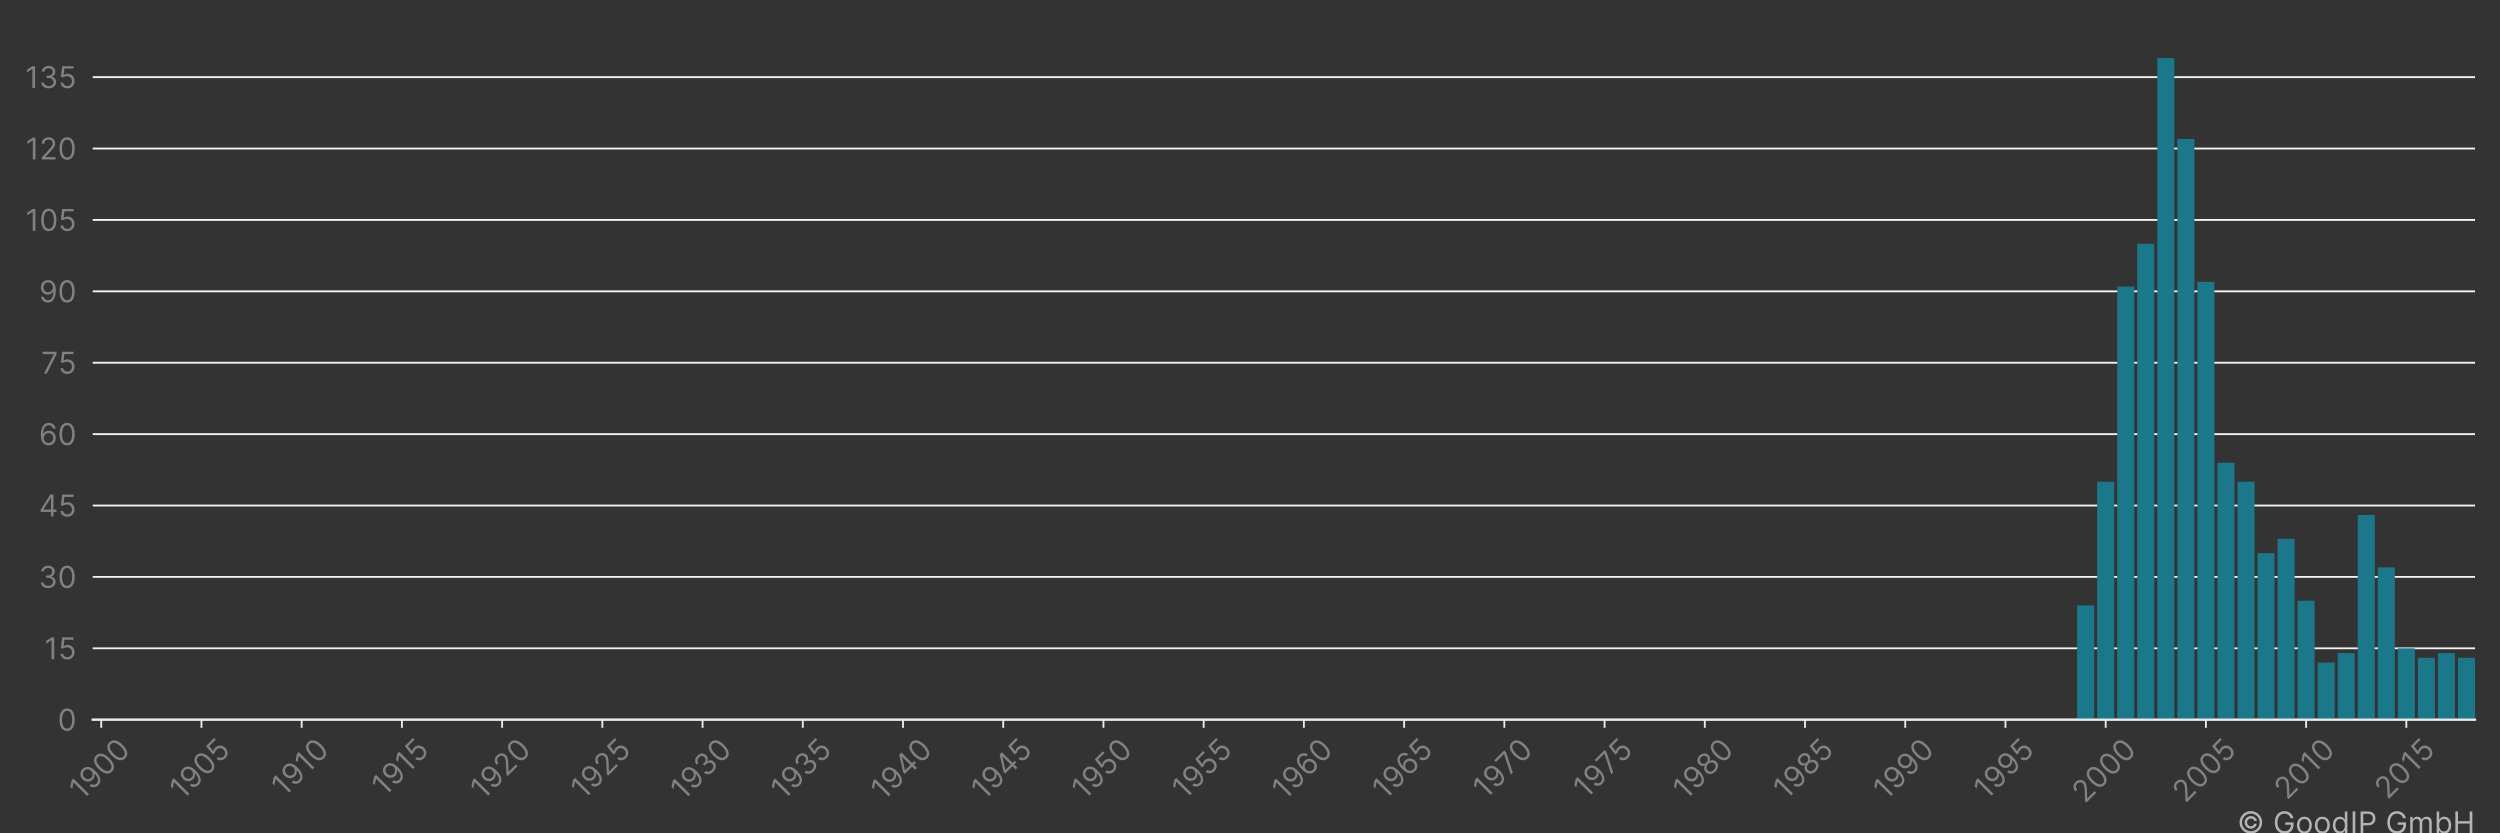 <?xml version="1.0" encoding="utf-8" standalone="no"?>
<!DOCTYPE svg PUBLIC "-//W3C//DTD SVG 1.1//EN"
  "http://www.w3.org/Graphics/SVG/1.1/DTD/svg11.dtd">
<!-- Created with matplotlib (https://matplotlib.org/) -->
<svg height="360pt" version="1.1" viewBox="0 0 1080 360" width="1080pt" xmlns="http://www.w3.org/2000/svg" xmlns:xlink="http://www.w3.org/1999/xlink">
 <rect x="0" y="0" width="1080" height="360" fill="#333333" stroke="none"/>
 <title>NEC FIELDING LTD patent filings</title>
 <defs>
  <style type="text/css">*{stroke-linecap:butt;stroke-linejoin:round;}</style>
 </defs>
 <g id="figure_1">
  <g id="patch_1">
   <path d="M 0 360 
L 1080 360 
L 1080 0 
L 0 0 
z
" style="fill:none;"/>
  </g>
  <g id="axes_1">
   <g id="patch_2">
    <path d="M 40.05 310.911 
L 1069.2 310.911 
L 1069.2 10.8 
L 40.05 10.8 
z
" style="fill:none;"/>
   </g>
   <g id="matplotlib.axis_1">
    <g id="xtick_1">
     <g id="line2d_1">
      <defs>
       <path d="M 0 0 
L 0 3.5 
" id="m8292146e3a" style="stroke:#ececec;stroke-width:0.8;"/>
      </defs>
      <g>
       <use style="fill:#ececec;stroke:#ececec;stroke-width:0.8;" x="43.73" xlink:href="#m8292146e3a" y="310.911"/>
      </g>
     </g>
     <g id="text_1">
      <!-- 1900 -->
      <g style="fill:#818181;" transform="translate(35.387 346.09)rotate(-45)scale(0.13 -0.13)">
       <defs>
        <path d="M 33.094 72.734 
L 33.094 0 
L 24.297 0 
L 24.297 63.5 
L 23.859 63.5 
L 6.109 51.703 
L 6.109 60.656 
L 24.297 72.734 
z
" id="Inter-Regular-49"/>
        <path d="M 30.688 73.859 
Q 35.156 73.828 39.625 72.156 
Q 44.109 70.484 47.797 66.609 
Q 51.5 62.75 53.734 56.094 
Q 55.969 49.438 55.969 39.344 
Q 55.969 29.656 54.141 22.141 
Q 52.312 14.625 48.875 9.469 
Q 45.453 4.328 40.562 1.656 
Q 35.688 -1 29.547 -1 
Q 23.438 -1 18.656 1.438 
Q 13.891 3.875 10.844 8.219 
Q 7.812 12.578 6.969 18.328 
L 15.625 18.328 
Q 16.797 13.312 20.297 10.062 
Q 23.797 6.812 29.547 6.812 
Q 37.969 6.812 42.844 14.156 
Q 47.734 21.516 47.734 34.938 
L 47.156 34.938 
Q 45.172 31.953 42.438 29.781 
Q 39.703 27.625 36.359 26.453 
Q 33.031 25.281 29.266 25.281 
Q 23.016 25.281 17.812 28.391 
Q 12.609 31.5 9.5 36.953 
Q 6.391 42.406 6.391 49.438 
Q 6.391 56.172 9.391 61.75 
Q 12.391 67.328 17.844 70.625 
Q 23.297 73.938 30.688 73.859 
z
M 30.688 66.047 
Q 26.203 66.047 22.641 63.812 
Q 19.078 61.578 17 57.812 
Q 14.922 54.047 14.922 49.438 
Q 14.922 44.891 16.922 41.172 
Q 18.922 37.469 22.422 35.281 
Q 25.922 33.094 30.406 33.094 
Q 33.766 33.094 36.672 34.422 
Q 39.594 35.766 41.781 38.078 
Q 43.969 40.406 45.203 43.375 
Q 46.453 46.344 46.453 49.578 
Q 46.453 53.906 44.406 57.672 
Q 42.359 61.438 38.797 63.734 
Q 35.234 66.047 30.688 66.047 
z
" id="Inter-Regular-57"/>
        <path d="M 31.25 -1 
Q 23.219 -1 17.578 3.391 
Q 11.938 7.781 8.953 16.141 
Q 5.969 24.5 5.969 36.359 
Q 5.969 48.156 8.969 56.516 
Q 11.969 64.875 17.625 69.297 
Q 23.297 73.719 31.25 73.719 
Q 39.203 73.719 44.859 69.297 
Q 50.531 64.875 53.531 56.516 
Q 56.531 48.156 56.531 36.359 
Q 56.531 24.5 53.547 16.141 
Q 50.562 7.781 44.922 3.391 
Q 39.281 -1 31.25 -1 
z
M 31.25 6.812 
Q 39.203 6.812 43.609 14.484 
Q 48.016 22.156 48.016 36.359 
Q 48.016 45.812 46 52.453 
Q 44 59.094 40.25 62.562 
Q 36.5 66.047 31.25 66.047 
Q 23.375 66.047 18.922 58.281 
Q 14.484 50.531 14.484 36.359 
Q 14.484 26.922 16.469 20.312 
Q 18.469 13.703 22.203 10.25 
Q 25.953 6.812 31.25 6.812 
z
" id="Inter-Regular-48"/>
       </defs>
       <use xlink:href="#Inter-Regular-49"/>
       <use x="46.449" xlink:href="#Inter-Regular-57"/>
       <use x="108.807" xlink:href="#Inter-Regular-48"/>
       <use x="171.307" xlink:href="#Inter-Regular-48"/>
      </g>
     </g>
    </g>
    <g id="xtick_2">
     <g id="line2d_2">
      <g>
       <use style="fill:#ececec;stroke:#ececec;stroke-width:0.8;" x="87.026" xlink:href="#m8292146e3a" y="310.911"/>
      </g>
     </g>
     <g id="text_2">
      <!-- 1905 -->
      <g style="fill:#818181;" transform="translate(78.761 345.933)rotate(-45)scale(0.13 -0.13)">
       <defs>
        <path d="M 30.25 -1 
Q 24 -1 19 1.484 
Q 14 3.984 10.969 8.312 
Q 7.953 12.641 7.672 18.188 
L 16.188 18.188 
Q 16.688 13.25 20.688 10.031 
Q 24.688 6.812 30.25 6.812 
Q 34.734 6.812 38.234 8.906 
Q 41.734 11.016 43.734 14.688 
Q 45.734 18.359 45.734 23.016 
Q 45.734 27.766 43.656 31.516 
Q 41.578 35.266 37.953 37.422 
Q 34.344 39.594 29.688 39.625 
Q 26.344 39.672 22.828 38.625 
Q 19.312 37.578 17.047 35.938 
L 8.812 36.938 
L 13.219 72.734 
L 51 72.734 
L 51 64.922 
L 20.594 64.922 
L 18.047 43.469 
L 18.469 43.469 
Q 20.703 45.234 24.078 46.406 
Q 27.453 47.578 31.109 47.578 
Q 37.781 47.578 43.016 44.406 
Q 48.266 41.234 51.266 35.719 
Q 54.266 30.219 54.266 23.156 
Q 54.266 16.188 51.156 10.734 
Q 48.047 5.297 42.609 2.141 
Q 37.188 -1 30.25 -1 
z
" id="Inter-Regular-53"/>
       </defs>
       <use xlink:href="#Inter-Regular-49"/>
       <use x="46.449" xlink:href="#Inter-Regular-57"/>
       <use x="108.807" xlink:href="#Inter-Regular-48"/>
       <use x="171.307" xlink:href="#Inter-Regular-53"/>
      </g>
     </g>
    </g>
    <g id="xtick_3">
     <g id="line2d_3">
      <g>
       <use style="fill:#ececec;stroke:#ececec;stroke-width:0.8;" x="130.323" xlink:href="#m8292146e3a" y="310.911"/>
      </g>
     </g>
     <g id="text_3">
      <!-- 1910 -->
      <g style="fill:#818181;" transform="translate(122.717 344.614)rotate(-45)scale(0.13 -0.13)">
       <use xlink:href="#Inter-Regular-49"/>
       <use x="46.449" xlink:href="#Inter-Regular-57"/>
       <use x="108.807" xlink:href="#Inter-Regular-49"/>
       <use x="155.256" xlink:href="#Inter-Regular-48"/>
      </g>
     </g>
    </g>
    <g id="xtick_4">
     <g id="line2d_4">
      <g>
       <use style="fill:#ececec;stroke:#ececec;stroke-width:0.8;" x="173.619" xlink:href="#m8292146e3a" y="310.911"/>
      </g>
     </g>
     <g id="text_4">
      <!-- 1915 -->
      <g style="fill:#818181;" transform="translate(166.091 344.458)rotate(-45)scale(0.13 -0.13)">
       <use xlink:href="#Inter-Regular-49"/>
       <use x="46.449" xlink:href="#Inter-Regular-57"/>
       <use x="108.807" xlink:href="#Inter-Regular-49"/>
       <use x="155.256" xlink:href="#Inter-Regular-53"/>
      </g>
     </g>
    </g>
    <g id="xtick_5">
     <g id="line2d_5">
      <g>
       <use style="fill:#ececec;stroke:#ececec;stroke-width:0.8;" x="216.915" xlink:href="#m8292146e3a" y="310.911"/>
      </g>
     </g>
     <g id="text_5">
      <!-- 1920 -->
      <g style="fill:#818181;" transform="translate(208.663 345.907)rotate(-45)scale(0.13 -0.13)">
       <defs>
        <path d="M 7.531 0 
L 7.531 6.391 
L 31.531 32.672 
Q 35.766 37.281 38.5 40.703 
Q 41.234 44.141 42.562 47.172 
Q 43.891 50.219 43.891 53.547 
Q 43.891 57.391 42.062 60.188 
Q 40.234 63 37.078 64.516 
Q 33.922 66.047 29.969 66.047 
Q 25.781 66.047 22.672 64.328 
Q 19.562 62.609 17.875 59.516 
Q 16.188 56.422 16.188 52.266 
L 7.812 52.266 
Q 7.812 58.672 10.75 63.5 
Q 13.703 68.328 18.797 71.016 
Q 23.906 73.719 30.25 73.719 
Q 36.656 73.719 41.578 71.016 
Q 46.516 68.328 49.312 63.734 
Q 52.125 59.156 52.125 53.547 
Q 52.125 49.531 50.688 45.719 
Q 49.25 41.906 45.719 37.234 
Q 42.188 32.562 35.938 25.859 
L 19.609 8.375 
L 19.609 7.812 
L 53.406 7.812 
L 53.406 0 
z
" id="Inter-Regular-50"/>
       </defs>
       <use xlink:href="#Inter-Regular-49"/>
       <use x="46.449" xlink:href="#Inter-Regular-57"/>
       <use x="108.807" xlink:href="#Inter-Regular-50"/>
       <use x="169.318" xlink:href="#Inter-Regular-48"/>
      </g>
     </g>
    </g>
    <g id="xtick_6">
     <g id="line2d_6">
      <g>
       <use style="fill:#ececec;stroke:#ececec;stroke-width:0.8;" x="260.211" xlink:href="#m8292146e3a" y="310.911"/>
      </g>
     </g>
     <g id="text_6">
      <!-- 1925 -->
      <g style="fill:#818181;" transform="translate(252.037 345.751)rotate(-45)scale(0.13 -0.13)">
       <use xlink:href="#Inter-Regular-49"/>
       <use x="46.449" xlink:href="#Inter-Regular-57"/>
       <use x="108.807" xlink:href="#Inter-Regular-50"/>
       <use x="169.318" xlink:href="#Inter-Regular-53"/>
      </g>
     </g>
    </g>
    <g id="xtick_7">
     <g id="line2d_7">
      <g>
       <use style="fill:#ececec;stroke:#ececec;stroke-width:0.8;" x="303.507" xlink:href="#m8292146e3a" y="310.911"/>
      </g>
     </g>
     <g id="text_7">
      <!-- 1930 -->
      <g style="fill:#818181;" transform="translate(295.111 346.194)rotate(-45)scale(0.13 -0.13)">
       <defs>
        <path d="M 32.109 -1 
Q 25.078 -1 19.578 1.406 
Q 14.094 3.828 10.875 8.141 
Q 7.672 12.469 7.391 18.188 
L 16.344 18.188 
Q 16.625 14.672 18.75 12.125 
Q 20.875 9.594 24.312 8.203 
Q 27.766 6.812 31.969 6.812 
Q 36.656 6.812 40.266 8.438 
Q 43.891 10.078 45.953 12.984 
Q 48.016 15.906 48.016 19.75 
Q 48.016 23.75 46.016 26.828 
Q 44.031 29.906 40.188 31.641 
Q 36.359 33.375 30.828 33.375 
L 25 33.375 
L 25 41.188 
L 30.828 41.188 
Q 35.156 41.188 38.438 42.75 
Q 41.734 44.312 43.594 47.156 
Q 45.453 50 45.453 53.828 
Q 45.453 57.531 43.812 60.266 
Q 42.188 63 39.219 64.516 
Q 36.266 66.047 32.25 66.047 
Q 28.484 66.047 25.156 64.672 
Q 21.844 63.312 19.75 60.734 
Q 17.656 58.172 17.469 54.547 
L 8.953 54.547 
Q 9.156 60.266 12.391 64.578 
Q 15.625 68.891 20.859 71.297 
Q 26.109 73.719 32.391 73.719 
Q 39.141 73.719 43.969 71 
Q 48.797 68.281 51.391 63.844 
Q 53.984 59.406 53.984 54.266 
Q 53.984 48.125 50.766 43.781 
Q 47.547 39.453 42.047 37.781 
L 42.047 37.219 
Q 48.938 36.078 52.797 31.375 
Q 56.672 26.672 56.672 19.75 
Q 56.672 13.812 53.453 9.109 
Q 50.25 4.406 44.703 1.703 
Q 39.172 -1 32.109 -1 
z
" id="Inter-Regular-51"/>
       </defs>
       <use xlink:href="#Inter-Regular-49"/>
       <use x="46.449" xlink:href="#Inter-Regular-57"/>
       <use x="108.807" xlink:href="#Inter-Regular-51"/>
       <use x="172.443" xlink:href="#Inter-Regular-48"/>
      </g>
     </g>
    </g>
    <g id="xtick_8">
     <g id="line2d_8">
      <g>
       <use style="fill:#ececec;stroke:#ececec;stroke-width:0.8;" x="346.803" xlink:href="#m8292146e3a" y="310.911"/>
      </g>
     </g>
     <g id="text_8">
      <!-- 1935 -->
      <g style="fill:#818181;" transform="translate(338.486 346.038)rotate(-45)scale(0.13 -0.13)">
       <use xlink:href="#Inter-Regular-49"/>
       <use x="46.449" xlink:href="#Inter-Regular-57"/>
       <use x="108.807" xlink:href="#Inter-Regular-51"/>
       <use x="172.443" xlink:href="#Inter-Regular-53"/>
      </g>
     </g>
    </g>
    <g id="xtick_9">
     <g id="line2d_9">
      <g>
       <use style="fill:#ececec;stroke:#ececec;stroke-width:0.8;" x="390.1" xlink:href="#m8292146e3a" y="310.911"/>
      </g>
     </g>
     <g id="text_9">
      <!-- 1940 -->
      <g style="fill:#818181;" transform="translate(381.678 346.246)rotate(-45)scale(0.13 -0.13)">
       <defs>
        <path d="M 5.828 14.922 
L 5.828 22.156 
L 37.781 72.734 
L 43.047 72.734 
L 43.047 61.5 
L 39.484 61.5 
L 15.344 23.297 
L 15.344 22.734 
L 58.375 22.734 
L 58.375 14.922 
z
M 40.062 0 
L 40.062 17.109 
L 40.062 20.484 
L 40.062 72.734 
L 48.438 72.734 
L 48.438 0 
z
" id="Inter-Regular-52"/>
       </defs>
       <use xlink:href="#Inter-Regular-49"/>
       <use x="46.449" xlink:href="#Inter-Regular-57"/>
       <use x="108.807" xlink:href="#Inter-Regular-52"/>
       <use x="173.011" xlink:href="#Inter-Regular-48"/>
      </g>
     </g>
    </g>
    <g id="xtick_10">
     <g id="line2d_10">
      <g>
       <use style="fill:#ececec;stroke:#ececec;stroke-width:0.8;" x="433.396" xlink:href="#m8292146e3a" y="310.911"/>
      </g>
     </g>
     <g id="text_10">
      <!-- 1945 -->
      <g style="fill:#818181;" transform="translate(425.052 346.09)rotate(-45)scale(0.13 -0.13)">
       <use xlink:href="#Inter-Regular-49"/>
       <use x="46.449" xlink:href="#Inter-Regular-57"/>
       <use x="108.807" xlink:href="#Inter-Regular-52"/>
       <use x="173.011" xlink:href="#Inter-Regular-53"/>
      </g>
     </g>
    </g>
    <g id="xtick_11">
     <g id="line2d_11">
      <g>
       <use style="fill:#ececec;stroke:#ececec;stroke-width:0.8;" x="476.692" xlink:href="#m8292146e3a" y="310.911"/>
      </g>
     </g>
     <g id="text_11">
      <!-- 1950 -->
      <g style="fill:#818181;" transform="translate(468.427 345.933)rotate(-45)scale(0.13 -0.13)">
       <use xlink:href="#Inter-Regular-49"/>
       <use x="46.449" xlink:href="#Inter-Regular-57"/>
       <use x="108.807" xlink:href="#Inter-Regular-53"/>
       <use x="169.602" xlink:href="#Inter-Regular-48"/>
      </g>
     </g>
    </g>
    <g id="xtick_12">
     <g id="line2d_12">
      <g>
       <use style="fill:#ececec;stroke:#ececec;stroke-width:0.8;" x="519.988" xlink:href="#m8292146e3a" y="310.911"/>
      </g>
     </g>
     <g id="text_12">
      <!-- 1955 -->
      <g style="fill:#818181;" transform="translate(511.801 345.776)rotate(-45)scale(0.13 -0.13)">
       <use xlink:href="#Inter-Regular-49"/>
       <use x="46.449" xlink:href="#Inter-Regular-57"/>
       <use x="108.807" xlink:href="#Inter-Regular-53"/>
       <use x="169.602" xlink:href="#Inter-Regular-53"/>
      </g>
     </g>
    </g>
    <g id="xtick_13">
     <g id="line2d_13">
      <g>
       <use style="fill:#ececec;stroke:#ececec;stroke-width:0.8;" x="563.284" xlink:href="#m8292146e3a" y="310.911"/>
      </g>
     </g>
     <g id="text_13">
      <!-- 1960 -->
      <g style="fill:#818181;" transform="translate(554.947 346.077)rotate(-45)scale(0.13 -0.13)">
       <defs>
        <path d="M 31.672 -1 
Q 27.203 -0.922 22.719 0.703 
Q 18.25 2.344 14.562 6.234 
Q 10.875 10.125 8.625 16.781 
Q 6.391 23.438 6.391 33.516 
Q 6.391 43.219 8.203 50.719 
Q 10.016 58.234 13.453 63.375 
Q 16.906 68.531 21.781 71.188 
Q 26.672 73.859 32.812 73.859 
Q 38.922 73.859 43.688 71.406 
Q 48.469 68.969 51.484 64.609 
Q 54.516 60.266 55.406 54.547 
L 46.734 54.547 
Q 45.531 59.547 42.047 62.797 
Q 38.562 66.047 32.812 66.047 
Q 24.359 66.047 19.516 58.672 
Q 14.672 51.312 14.625 37.922 
L 15.203 37.922 
Q 17.188 40.938 19.938 43.078 
Q 22.688 45.234 26.031 46.406 
Q 29.375 47.578 33.094 47.578 
Q 39.344 47.578 44.531 44.469 
Q 49.719 41.375 52.844 35.922 
Q 55.969 30.469 55.969 23.438 
Q 55.969 16.688 52.953 11.094 
Q 49.938 5.5 44.484 2.219 
Q 39.031 -1.062 31.672 -1 
z
M 31.672 6.812 
Q 36.156 6.812 39.719 9.047 
Q 43.297 11.297 45.359 15.062 
Q 47.438 18.828 47.438 23.438 
Q 47.438 27.953 45.438 31.656 
Q 43.438 35.375 39.938 37.562 
Q 36.438 39.766 31.969 39.766 
Q 28.594 39.766 25.672 38.438 
Q 22.766 37.109 20.578 34.797 
Q 18.391 32.5 17.141 29.531 
Q 15.906 26.562 15.906 23.297 
Q 15.906 18.969 17.953 15.203 
Q 20 11.438 23.562 9.125 
Q 27.125 6.812 31.672 6.812 
z
" id="Inter-Regular-54"/>
       </defs>
       <use xlink:href="#Inter-Regular-49"/>
       <use x="46.449" xlink:href="#Inter-Regular-57"/>
       <use x="108.807" xlink:href="#Inter-Regular-54"/>
       <use x="171.165" xlink:href="#Inter-Regular-48"/>
      </g>
     </g>
    </g>
    <g id="xtick_14">
     <g id="line2d_14">
      <g>
       <use style="fill:#ececec;stroke:#ececec;stroke-width:0.8;" x="606.58" xlink:href="#m8292146e3a" y="310.911"/>
      </g>
     </g>
     <g id="text_14">
      <!-- 1965 -->
      <g style="fill:#818181;" transform="translate(598.322 345.92)rotate(-45)scale(0.13 -0.13)">
       <use xlink:href="#Inter-Regular-49"/>
       <use x="46.449" xlink:href="#Inter-Regular-57"/>
       <use x="108.807" xlink:href="#Inter-Regular-54"/>
       <use x="171.165" xlink:href="#Inter-Regular-53"/>
      </g>
     </g>
    </g>
    <g id="xtick_15">
     <g id="line2d_15">
      <g>
       <use style="fill:#ececec;stroke:#ececec;stroke-width:0.8;" x="649.877" xlink:href="#m8292146e3a" y="310.911"/>
      </g>
     </g>
     <g id="text_15">
      <!-- 1970 -->
      <g style="fill:#818181;" transform="translate(641.781 345.594)rotate(-45)scale(0.13 -0.13)">
       <defs>
        <path d="M 9.797 0 
L 42.328 64.344 
L 42.328 64.922 
L 4.828 64.922 
L 4.828 72.734 
L 51.422 72.734 
L 51.422 64.484 
L 19.031 0 
z
" id="Inter-Regular-55"/>
       </defs>
       <use xlink:href="#Inter-Regular-49"/>
       <use x="46.449" xlink:href="#Inter-Regular-57"/>
       <use x="108.807" xlink:href="#Inter-Regular-55"/>
       <use x="165.909" xlink:href="#Inter-Regular-48"/>
      </g>
     </g>
    </g>
    <g id="xtick_16">
     <g id="line2d_16">
      <g>
       <use style="fill:#ececec;stroke:#ececec;stroke-width:0.8;" x="693.173" xlink:href="#m8292146e3a" y="310.911"/>
      </g>
     </g>
     <g id="text_16">
      <!-- 1975 -->
      <g style="fill:#818181;" transform="translate(685.155 345.437)rotate(-45)scale(0.13 -0.13)">
       <use xlink:href="#Inter-Regular-49"/>
       <use x="46.449" xlink:href="#Inter-Regular-57"/>
       <use x="108.807" xlink:href="#Inter-Regular-55"/>
       <use x="165.909" xlink:href="#Inter-Regular-53"/>
      </g>
     </g>
    </g>
    <g id="xtick_17">
     <g id="line2d_17">
      <g>
       <use style="fill:#ececec;stroke:#ececec;stroke-width:0.8;" x="736.469" xlink:href="#m8292146e3a" y="310.911"/>
      </g>
     </g>
     <g id="text_17">
      <!-- 1980 -->
      <g style="fill:#818181;" transform="translate(728.164 346.012)rotate(-45)scale(0.13 -0.13)">
       <defs>
        <path d="M 30.828 -1 
Q 23.516 -1 17.922 1.609 
Q 12.328 4.219 9.203 8.812 
Q 6.078 13.422 6.109 19.312 
Q 6.078 23.938 7.922 27.859 
Q 9.766 31.781 12.969 34.422 
Q 16.188 37.078 20.172 37.781 
L 20.172 38.203 
Q 14.953 39.562 11.859 44.078 
Q 8.766 48.609 8.812 54.406 
Q 8.766 59.938 11.609 64.297 
Q 14.453 68.672 19.438 71.188 
Q 24.438 73.719 30.828 73.719 
Q 37.141 73.719 42.109 71.188 
Q 47.094 68.672 49.953 64.297 
Q 52.812 59.938 52.844 54.406 
Q 52.812 48.609 49.703 44.078 
Q 46.594 39.562 41.484 38.203 
L 41.484 37.781 
Q 45.422 37.078 48.578 34.422 
Q 51.734 31.781 53.609 27.859 
Q 55.5 23.938 55.547 19.312 
Q 55.5 13.422 52.359 8.812 
Q 49.219 4.219 43.656 1.609 
Q 38.109 -1 30.828 -1 
z
M 30.828 6.812 
Q 35.766 6.812 39.344 8.406 
Q 42.938 10.016 44.891 12.922 
Q 46.844 15.844 46.875 19.75 
Q 46.844 23.859 44.75 27.016 
Q 42.656 30.188 39.047 32 
Q 35.438 33.812 30.828 33.812 
Q 26.172 33.812 22.531 32 
Q 18.891 30.188 16.812 27.016 
Q 14.734 23.859 14.781 19.75 
Q 14.734 15.844 16.672 12.922 
Q 18.609 10.016 22.234 8.406 
Q 25.859 6.812 30.828 6.812 
z
M 30.828 41.328 
Q 34.734 41.328 37.766 42.891 
Q 40.797 44.453 42.531 47.266 
Q 44.281 50.078 44.312 53.828 
Q 44.281 57.531 42.578 60.281 
Q 40.875 63.031 37.859 64.531 
Q 34.844 66.047 30.828 66.047 
Q 26.734 66.047 23.688 64.531 
Q 20.641 63.031 18.969 60.281 
Q 17.297 57.531 17.328 53.828 
Q 17.297 50.078 19.016 47.266 
Q 20.734 44.453 23.781 42.891 
Q 26.844 41.328 30.828 41.328 
z
" id="Inter-Regular-56"/>
       </defs>
       <use xlink:href="#Inter-Regular-49"/>
       <use x="46.449" xlink:href="#Inter-Regular-57"/>
       <use x="108.807" xlink:href="#Inter-Regular-56"/>
       <use x="170.455" xlink:href="#Inter-Regular-48"/>
      </g>
     </g>
    </g>
    <g id="xtick_18">
     <g id="line2d_18">
      <g>
       <use style="fill:#ececec;stroke:#ececec;stroke-width:0.8;" x="779.765" xlink:href="#m8292146e3a" y="310.911"/>
      </g>
     </g>
     <g id="text_18">
      <!-- 1985 -->
      <g style="fill:#818181;" transform="translate(771.539 345.855)rotate(-45)scale(0.13 -0.13)">
       <use xlink:href="#Inter-Regular-49"/>
       <use x="46.449" xlink:href="#Inter-Regular-57"/>
       <use x="108.807" xlink:href="#Inter-Regular-56"/>
       <use x="170.455" xlink:href="#Inter-Regular-53"/>
      </g>
     </g>
    </g>
    <g id="xtick_19">
     <g id="line2d_19">
      <g>
       <use style="fill:#ececec;stroke:#ececec;stroke-width:0.8;" x="823.061" xlink:href="#m8292146e3a" y="310.911"/>
      </g>
     </g>
     <g id="text_19">
      <!-- 1990 -->
      <g style="fill:#818181;" transform="translate(814.724 346.077)rotate(-45)scale(0.13 -0.13)">
       <use xlink:href="#Inter-Regular-49"/>
       <use x="46.449" xlink:href="#Inter-Regular-57"/>
       <use x="108.807" xlink:href="#Inter-Regular-57"/>
       <use x="171.165" xlink:href="#Inter-Regular-48"/>
      </g>
     </g>
    </g>
    <g id="xtick_20">
     <g id="line2d_20">
      <g>
       <use style="fill:#ececec;stroke:#ececec;stroke-width:0.8;" x="866.357" xlink:href="#m8292146e3a" y="310.911"/>
      </g>
     </g>
     <g id="text_20">
      <!-- 1995 -->
      <g style="fill:#818181;" transform="translate(858.099 345.92)rotate(-45)scale(0.13 -0.13)">
       <use xlink:href="#Inter-Regular-49"/>
       <use x="46.449" xlink:href="#Inter-Regular-57"/>
       <use x="108.807" xlink:href="#Inter-Regular-57"/>
       <use x="171.165" xlink:href="#Inter-Regular-53"/>
      </g>
     </g>
    </g>
    <g id="xtick_21">
     <g id="line2d_21">
      <g>
       <use style="fill:#ececec;stroke:#ececec;stroke-width:0.8;" x="909.654" xlink:href="#m8292146e3a" y="310.911"/>
      </g>
     </g>
     <g id="text_21">
      <!-- 2000 -->
      <g style="fill:#818181;" transform="translate(900.657 347.395)rotate(-45)scale(0.13 -0.13)">
       <use xlink:href="#Inter-Regular-50"/>
       <use x="60.511" xlink:href="#Inter-Regular-48"/>
       <use x="123.011" xlink:href="#Inter-Regular-48"/>
       <use x="185.511" xlink:href="#Inter-Regular-48"/>
      </g>
     </g>
    </g>
    <g id="xtick_22">
     <g id="line2d_22">
      <g>
       <use style="fill:#ececec;stroke:#ececec;stroke-width:0.8;" x="952.95" xlink:href="#m8292146e3a" y="310.911"/>
      </g>
     </g>
     <g id="text_22">
      <!-- 2005 -->
      <g style="fill:#818181;" transform="translate(944.032 347.239)rotate(-45)scale(0.13 -0.13)">
       <use xlink:href="#Inter-Regular-50"/>
       <use x="60.511" xlink:href="#Inter-Regular-48"/>
       <use x="123.011" xlink:href="#Inter-Regular-48"/>
       <use x="185.511" xlink:href="#Inter-Regular-53"/>
      </g>
     </g>
    </g>
    <g id="xtick_23">
     <g id="line2d_23">
      <g>
       <use style="fill:#ececec;stroke:#ececec;stroke-width:0.8;" x="996.246" xlink:href="#m8292146e3a" y="310.911"/>
      </g>
     </g>
     <g id="text_23">
      <!-- 2010 -->
      <g style="fill:#818181;" transform="translate(987.987 345.92)rotate(-45)scale(0.13 -0.13)">
       <use xlink:href="#Inter-Regular-50"/>
       <use x="60.511" xlink:href="#Inter-Regular-48"/>
       <use x="123.011" xlink:href="#Inter-Regular-49"/>
       <use x="169.46" xlink:href="#Inter-Regular-48"/>
      </g>
     </g>
    </g>
    <g id="xtick_24">
     <g id="line2d_24">
      <g>
       <use style="fill:#ececec;stroke:#ececec;stroke-width:0.8;" x="1039.542" xlink:href="#m8292146e3a" y="310.911"/>
      </g>
     </g>
     <g id="text_24">
      <!-- 2015 -->
      <g style="fill:#818181;" transform="translate(1031.362 345.763)rotate(-45)scale(0.13 -0.13)">
       <use xlink:href="#Inter-Regular-50"/>
       <use x="60.511" xlink:href="#Inter-Regular-48"/>
       <use x="123.011" xlink:href="#Inter-Regular-49"/>
       <use x="169.46" xlink:href="#Inter-Regular-53"/>
      </g>
     </g>
    </g>
   </g>
   <g id="matplotlib.axis_2">
    <g id="ytick_1">
     <g id="line2d_25">
      <path clip-path="url(#pd87df0a85a)" d="M 40.05 310.911 
L 1069.2 310.911 
" style="fill:none;stroke:#f3f3f3;stroke-linecap:square;stroke-width:0.8;"/>
     </g>
     <g id="text_25">
      <!-- 0 -->
      <g style="fill:#818181;" transform="translate(24.925 315.638)scale(0.13 -0.13)">
       <use xlink:href="#Inter-Regular-48"/>
      </g>
     </g>
    </g>
    <g id="ytick_2">
     <g id="line2d_26">
      <path clip-path="url(#pd87df0a85a)" d="M 40.05 280.067 
L 1069.2 280.067 
" style="fill:none;stroke:#f3f3f3;stroke-linecap:square;stroke-width:0.8;"/>
     </g>
     <g id="text_26">
      <!-- 15 -->
      <g style="fill:#818181;" transform="translate(19.108 284.794)scale(0.13 -0.13)">
       <use xlink:href="#Inter-Regular-49"/>
       <use x="46.449" xlink:href="#Inter-Regular-53"/>
      </g>
     </g>
    </g>
    <g id="ytick_3">
     <g id="line2d_27">
      <path clip-path="url(#pd87df0a85a)" d="M 40.05 249.223 
L 1069.2 249.223 
" style="fill:none;stroke:#f3f3f3;stroke-linecap:square;stroke-width:0.8;"/>
     </g>
     <g id="text_27">
      <!-- 30 -->
      <g style="fill:#818181;" transform="translate(16.652 253.951)scale(0.13 -0.13)">
       <use xlink:href="#Inter-Regular-51"/>
       <use x="63.636" xlink:href="#Inter-Regular-48"/>
      </g>
     </g>
    </g>
    <g id="ytick_4">
     <g id="line2d_28">
      <path clip-path="url(#pd87df0a85a)" d="M 40.05 218.379 
L 1069.2 218.379 
" style="fill:none;stroke:#f3f3f3;stroke-linecap:square;stroke-width:0.8;"/>
     </g>
     <g id="text_28">
      <!-- 45 -->
      <g style="fill:#818181;" transform="translate(16.8 223.107)scale(0.13 -0.13)">
       <use xlink:href="#Inter-Regular-52"/>
       <use x="64.205" xlink:href="#Inter-Regular-53"/>
      </g>
     </g>
    </g>
    <g id="ytick_5">
     <g id="line2d_29">
      <path clip-path="url(#pd87df0a85a)" d="M 40.05 187.535 
L 1069.2 187.535 
" style="fill:none;stroke:#f3f3f3;stroke-linecap:square;stroke-width:0.8;"/>
     </g>
     <g id="text_29">
      <!-- 60 -->
      <g style="fill:#818181;" transform="translate(16.818 192.263)scale(0.13 -0.13)">
       <use xlink:href="#Inter-Regular-54"/>
       <use x="62.358" xlink:href="#Inter-Regular-48"/>
      </g>
     </g>
    </g>
    <g id="ytick_6">
     <g id="line2d_30">
      <path clip-path="url(#pd87df0a85a)" d="M 40.05 156.691 
L 1069.2 156.691 
" style="fill:none;stroke:#f3f3f3;stroke-linecap:square;stroke-width:0.8;"/>
     </g>
     <g id="text_30">
      <!-- 75 -->
      <g style="fill:#818181;" transform="translate(17.722 161.419)scale(0.13 -0.13)">
       <use xlink:href="#Inter-Regular-55"/>
       <use x="57.102" xlink:href="#Inter-Regular-53"/>
      </g>
     </g>
    </g>
    <g id="ytick_7">
     <g id="line2d_31">
      <path clip-path="url(#pd87df0a85a)" d="M 40.05 125.848 
L 1069.2 125.848 
" style="fill:none;stroke:#f3f3f3;stroke-linecap:square;stroke-width:0.8;"/>
     </g>
     <g id="text_31">
      <!-- 90 -->
      <g style="fill:#818181;" transform="translate(16.818 130.575)scale(0.13 -0.13)">
       <use xlink:href="#Inter-Regular-57"/>
       <use x="62.358" xlink:href="#Inter-Regular-48"/>
      </g>
     </g>
    </g>
    <g id="ytick_8">
     <g id="line2d_32">
      <path clip-path="url(#pd87df0a85a)" d="M 40.05 95.004 
L 1069.2 95.004 
" style="fill:none;stroke:#f3f3f3;stroke-linecap:square;stroke-width:0.8;"/>
     </g>
     <g id="text_32">
      <!-- 105 -->
      <g style="fill:#818181;" transform="translate(10.982 99.731)scale(0.13 -0.13)">
       <use xlink:href="#Inter-Regular-49"/>
       <use x="46.449" xlink:href="#Inter-Regular-48"/>
       <use x="108.949" xlink:href="#Inter-Regular-53"/>
      </g>
     </g>
    </g>
    <g id="ytick_9">
     <g id="line2d_33">
      <path clip-path="url(#pd87df0a85a)" d="M 40.05 64.16 
L 1069.2 64.16 
" style="fill:none;stroke:#f3f3f3;stroke-linecap:square;stroke-width:0.8;"/>
     </g>
     <g id="text_33">
      <!-- 120 -->
      <g style="fill:#818181;" transform="translate(11.019 68.888)scale(0.13 -0.13)">
       <use xlink:href="#Inter-Regular-49"/>
       <use x="46.449" xlink:href="#Inter-Regular-50"/>
       <use x="106.96" xlink:href="#Inter-Regular-48"/>
      </g>
     </g>
    </g>
    <g id="ytick_10">
     <g id="line2d_34">
      <path clip-path="url(#pd87df0a85a)" d="M 40.05 33.316 
L 1069.2 33.316 
" style="fill:none;stroke:#f3f3f3;stroke-linecap:square;stroke-width:0.8;"/>
     </g>
     <g id="text_34">
      <!-- 135 -->
      <g style="fill:#818181;" transform="translate(10.834 38.044)scale(0.13 -0.13)">
       <use xlink:href="#Inter-Regular-49"/>
       <use x="46.449" xlink:href="#Inter-Regular-51"/>
       <use x="110.085" xlink:href="#Inter-Regular-53"/>
      </g>
     </g>
    </g>
   </g>
   <g id="patch_3">
    <path clip-path="url(#pd87df0a85a)" d="M 40.05 310.911 
L 47.41 310.911 
L 47.41 310.911 
L 40.05 310.911 
z
" style="fill:#1b788b;"/>
   </g>
   <g id="patch_4">
    <path clip-path="url(#pd87df0a85a)" d="M 48.709 310.911 
L 56.07 310.911 
L 56.07 310.911 
L 48.709 310.911 
z
" style="fill:#1b788b;"/>
   </g>
   <g id="patch_5">
    <path clip-path="url(#pd87df0a85a)" d="M 57.368 310.911 
L 64.729 310.911 
L 64.729 310.911 
L 57.368 310.911 
z
" style="fill:#1b788b;"/>
   </g>
   <g id="patch_6">
    <path clip-path="url(#pd87df0a85a)" d="M 66.028 310.911 
L 73.388 310.911 
L 73.388 310.911 
L 66.028 310.911 
z
" style="fill:#1b788b;"/>
   </g>
   <g id="patch_7">
    <path clip-path="url(#pd87df0a85a)" d="M 74.687 310.911 
L 82.047 310.911 
L 82.047 310.911 
L 74.687 310.911 
z
" style="fill:#1b788b;"/>
   </g>
   <g id="patch_8">
    <path clip-path="url(#pd87df0a85a)" d="M 83.346 310.911 
L 90.707 310.911 
L 90.707 310.911 
L 83.346 310.911 
z
" style="fill:#1b788b;"/>
   </g>
   <g id="patch_9">
    <path clip-path="url(#pd87df0a85a)" d="M 92.005 310.911 
L 99.366 310.911 
L 99.366 310.911 
L 92.005 310.911 
z
" style="fill:#1b788b;"/>
   </g>
   <g id="patch_10">
    <path clip-path="url(#pd87df0a85a)" d="M 100.665 310.911 
L 108.025 310.911 
L 108.025 310.911 
L 100.665 310.911 
z
" style="fill:#1b788b;"/>
   </g>
   <g id="patch_11">
    <path clip-path="url(#pd87df0a85a)" d="M 109.324 310.911 
L 116.684 310.911 
L 116.684 310.911 
L 109.324 310.911 
z
" style="fill:#1b788b;"/>
   </g>
   <g id="patch_12">
    <path clip-path="url(#pd87df0a85a)" d="M 117.983 310.911 
L 125.343 310.911 
L 125.343 310.911 
L 117.983 310.911 
z
" style="fill:#1b788b;"/>
   </g>
   <g id="patch_13">
    <path clip-path="url(#pd87df0a85a)" d="M 126.642 310.911 
L 134.003 310.911 
L 134.003 310.911 
L 126.642 310.911 
z
" style="fill:#1b788b;"/>
   </g>
   <g id="patch_14">
    <path clip-path="url(#pd87df0a85a)" d="M 135.302 310.911 
L 142.662 310.911 
L 142.662 310.911 
L 135.302 310.911 
z
" style="fill:#1b788b;"/>
   </g>
   <g id="patch_15">
    <path clip-path="url(#pd87df0a85a)" d="M 143.961 310.911 
L 151.321 310.911 
L 151.321 310.911 
L 143.961 310.911 
z
" style="fill:#1b788b;"/>
   </g>
   <g id="patch_16">
    <path clip-path="url(#pd87df0a85a)" d="M 152.62 310.911 
L 159.98 310.911 
L 159.98 310.911 
L 152.62 310.911 
z
" style="fill:#1b788b;"/>
   </g>
   <g id="patch_17">
    <path clip-path="url(#pd87df0a85a)" d="M 161.279 310.911 
L 168.64 310.911 
L 168.64 310.911 
L 161.279 310.911 
z
" style="fill:#1b788b;"/>
   </g>
   <g id="patch_18">
    <path clip-path="url(#pd87df0a85a)" d="M 169.939 310.911 
L 177.299 310.911 
L 177.299 310.911 
L 169.939 310.911 
z
" style="fill:#1b788b;"/>
   </g>
   <g id="patch_19">
    <path clip-path="url(#pd87df0a85a)" d="M 178.598 310.911 
L 185.958 310.911 
L 185.958 310.911 
L 178.598 310.911 
z
" style="fill:#1b788b;"/>
   </g>
   <g id="patch_20">
    <path clip-path="url(#pd87df0a85a)" d="M 187.257 310.911 
L 194.617 310.911 
L 194.617 310.911 
L 187.257 310.911 
z
" style="fill:#1b788b;"/>
   </g>
   <g id="patch_21">
    <path clip-path="url(#pd87df0a85a)" d="M 195.916 310.911 
L 203.277 310.911 
L 203.277 310.911 
L 195.916 310.911 
z
" style="fill:#1b788b;"/>
   </g>
   <g id="patch_22">
    <path clip-path="url(#pd87df0a85a)" d="M 204.575 310.911 
L 211.936 310.911 
L 211.936 310.911 
L 204.575 310.911 
z
" style="fill:#1b788b;"/>
   </g>
   <g id="patch_23">
    <path clip-path="url(#pd87df0a85a)" d="M 213.235 310.911 
L 220.595 310.911 
L 220.595 310.911 
L 213.235 310.911 
z
" style="fill:#1b788b;"/>
   </g>
   <g id="patch_24">
    <path clip-path="url(#pd87df0a85a)" d="M 221.894 310.911 
L 229.254 310.911 
L 229.254 310.911 
L 221.894 310.911 
z
" style="fill:#1b788b;"/>
   </g>
   <g id="patch_25">
    <path clip-path="url(#pd87df0a85a)" d="M 230.553 310.911 
L 237.914 310.911 
L 237.914 310.911 
L 230.553 310.911 
z
" style="fill:#1b788b;"/>
   </g>
   <g id="patch_26">
    <path clip-path="url(#pd87df0a85a)" d="M 239.212 310.911 
L 246.573 310.911 
L 246.573 310.911 
L 239.212 310.911 
z
" style="fill:#1b788b;"/>
   </g>
   <g id="patch_27">
    <path clip-path="url(#pd87df0a85a)" d="M 247.872 310.911 
L 255.232 310.911 
L 255.232 310.911 
L 247.872 310.911 
z
" style="fill:#1b788b;"/>
   </g>
   <g id="patch_28">
    <path clip-path="url(#pd87df0a85a)" d="M 256.531 310.911 
L 263.891 310.911 
L 263.891 310.911 
L 256.531 310.911 
z
" style="fill:#1b788b;"/>
   </g>
   <g id="patch_29">
    <path clip-path="url(#pd87df0a85a)" d="M 265.19 310.911 
L 272.55 310.911 
L 272.55 310.911 
L 265.19 310.911 
z
" style="fill:#1b788b;"/>
   </g>
   <g id="patch_30">
    <path clip-path="url(#pd87df0a85a)" d="M 273.849 310.911 
L 281.21 310.911 
L 281.21 310.911 
L 273.849 310.911 
z
" style="fill:#1b788b;"/>
   </g>
   <g id="patch_31">
    <path clip-path="url(#pd87df0a85a)" d="M 282.509 310.911 
L 289.869 310.911 
L 289.869 310.911 
L 282.509 310.911 
z
" style="fill:#1b788b;"/>
   </g>
   <g id="patch_32">
    <path clip-path="url(#pd87df0a85a)" d="M 291.168 310.911 
L 298.528 310.911 
L 298.528 310.911 
L 291.168 310.911 
z
" style="fill:#1b788b;"/>
   </g>
   <g id="patch_33">
    <path clip-path="url(#pd87df0a85a)" d="M 299.827 310.911 
L 307.187 310.911 
L 307.187 310.911 
L 299.827 310.911 
z
" style="fill:#1b788b;"/>
   </g>
   <g id="patch_34">
    <path clip-path="url(#pd87df0a85a)" d="M 308.486 310.911 
L 315.847 310.911 
L 315.847 310.911 
L 308.486 310.911 
z
" style="fill:#1b788b;"/>
   </g>
   <g id="patch_35">
    <path clip-path="url(#pd87df0a85a)" d="M 317.145 310.911 
L 324.506 310.911 
L 324.506 310.911 
L 317.145 310.911 
z
" style="fill:#1b788b;"/>
   </g>
   <g id="patch_36">
    <path clip-path="url(#pd87df0a85a)" d="M 325.805 310.911 
L 333.165 310.911 
L 333.165 310.911 
L 325.805 310.911 
z
" style="fill:#1b788b;"/>
   </g>
   <g id="patch_37">
    <path clip-path="url(#pd87df0a85a)" d="M 334.464 310.911 
L 341.824 310.911 
L 341.824 310.911 
L 334.464 310.911 
z
" style="fill:#1b788b;"/>
   </g>
   <g id="patch_38">
    <path clip-path="url(#pd87df0a85a)" d="M 343.123 310.911 
L 350.484 310.911 
L 350.484 310.911 
L 343.123 310.911 
z
" style="fill:#1b788b;"/>
   </g>
   <g id="patch_39">
    <path clip-path="url(#pd87df0a85a)" d="M 351.782 310.911 
L 359.143 310.911 
L 359.143 310.911 
L 351.782 310.911 
z
" style="fill:#1b788b;"/>
   </g>
   <g id="patch_40">
    <path clip-path="url(#pd87df0a85a)" d="M 360.442 310.911 
L 367.802 310.911 
L 367.802 310.911 
L 360.442 310.911 
z
" style="fill:#1b788b;"/>
   </g>
   <g id="patch_41">
    <path clip-path="url(#pd87df0a85a)" d="M 369.101 310.911 
L 376.461 310.911 
L 376.461 310.911 
L 369.101 310.911 
z
" style="fill:#1b788b;"/>
   </g>
   <g id="patch_42">
    <path clip-path="url(#pd87df0a85a)" d="M 377.76 310.911 
L 385.12 310.911 
L 385.12 310.911 
L 377.76 310.911 
z
" style="fill:#1b788b;"/>
   </g>
   <g id="patch_43">
    <path clip-path="url(#pd87df0a85a)" d="M 386.419 310.911 
L 393.78 310.911 
L 393.78 310.911 
L 386.419 310.911 
z
" style="fill:#1b788b;"/>
   </g>
   <g id="patch_44">
    <path clip-path="url(#pd87df0a85a)" d="M 395.079 310.911 
L 402.439 310.911 
L 402.439 310.911 
L 395.079 310.911 
z
" style="fill:#1b788b;"/>
   </g>
   <g id="patch_45">
    <path clip-path="url(#pd87df0a85a)" d="M 403.738 310.911 
L 411.098 310.911 
L 411.098 310.911 
L 403.738 310.911 
z
" style="fill:#1b788b;"/>
   </g>
   <g id="patch_46">
    <path clip-path="url(#pd87df0a85a)" d="M 412.397 310.911 
L 419.757 310.911 
L 419.757 310.911 
L 412.397 310.911 
z
" style="fill:#1b788b;"/>
   </g>
   <g id="patch_47">
    <path clip-path="url(#pd87df0a85a)" d="M 421.056 310.911 
L 428.417 310.911 
L 428.417 310.911 
L 421.056 310.911 
z
" style="fill:#1b788b;"/>
   </g>
   <g id="patch_48">
    <path clip-path="url(#pd87df0a85a)" d="M 429.716 310.911 
L 437.076 310.911 
L 437.076 310.911 
L 429.716 310.911 
z
" style="fill:#1b788b;"/>
   </g>
   <g id="patch_49">
    <path clip-path="url(#pd87df0a85a)" d="M 438.375 310.911 
L 445.735 310.911 
L 445.735 310.911 
L 438.375 310.911 
z
" style="fill:#1b788b;"/>
   </g>
   <g id="patch_50">
    <path clip-path="url(#pd87df0a85a)" d="M 447.034 310.911 
L 454.394 310.911 
L 454.394 310.911 
L 447.034 310.911 
z
" style="fill:#1b788b;"/>
   </g>
   <g id="patch_51">
    <path clip-path="url(#pd87df0a85a)" d="M 455.693 310.911 
L 463.054 310.911 
L 463.054 310.911 
L 455.693 310.911 
z
" style="fill:#1b788b;"/>
   </g>
   <g id="patch_52">
    <path clip-path="url(#pd87df0a85a)" d="M 464.352 310.911 
L 471.713 310.911 
L 471.713 310.911 
L 464.352 310.911 
z
" style="fill:#1b788b;"/>
   </g>
   <g id="patch_53">
    <path clip-path="url(#pd87df0a85a)" d="M 473.012 310.911 
L 480.372 310.911 
L 480.372 310.911 
L 473.012 310.911 
z
" style="fill:#1b788b;"/>
   </g>
   <g id="patch_54">
    <path clip-path="url(#pd87df0a85a)" d="M 481.671 310.911 
L 489.031 310.911 
L 489.031 310.911 
L 481.671 310.911 
z
" style="fill:#1b788b;"/>
   </g>
   <g id="patch_55">
    <path clip-path="url(#pd87df0a85a)" d="M 490.33 310.911 
L 497.691 310.911 
L 497.691 310.911 
L 490.33 310.911 
z
" style="fill:#1b788b;"/>
   </g>
   <g id="patch_56">
    <path clip-path="url(#pd87df0a85a)" d="M 498.989 310.911 
L 506.35 310.911 
L 506.35 310.911 
L 498.989 310.911 
z
" style="fill:#1b788b;"/>
   </g>
   <g id="patch_57">
    <path clip-path="url(#pd87df0a85a)" d="M 507.649 310.911 
L 515.009 310.911 
L 515.009 310.911 
L 507.649 310.911 
z
" style="fill:#1b788b;"/>
   </g>
   <g id="patch_58">
    <path clip-path="url(#pd87df0a85a)" d="M 516.308 310.911 
L 523.668 310.911 
L 523.668 310.911 
L 516.308 310.911 
z
" style="fill:#1b788b;"/>
   </g>
   <g id="patch_59">
    <path clip-path="url(#pd87df0a85a)" d="M 524.967 310.911 
L 532.327 310.911 
L 532.327 310.911 
L 524.967 310.911 
z
" style="fill:#1b788b;"/>
   </g>
   <g id="patch_60">
    <path clip-path="url(#pd87df0a85a)" d="M 533.626 310.911 
L 540.987 310.911 
L 540.987 310.911 
L 533.626 310.911 
z
" style="fill:#1b788b;"/>
   </g>
   <g id="patch_61">
    <path clip-path="url(#pd87df0a85a)" d="M 542.286 310.911 
L 549.646 310.911 
L 549.646 310.911 
L 542.286 310.911 
z
" style="fill:#1b788b;"/>
   </g>
   <g id="patch_62">
    <path clip-path="url(#pd87df0a85a)" d="M 550.945 310.911 
L 558.305 310.911 
L 558.305 310.911 
L 550.945 310.911 
z
" style="fill:#1b788b;"/>
   </g>
   <g id="patch_63">
    <path clip-path="url(#pd87df0a85a)" d="M 559.604 310.911 
L 566.964 310.911 
L 566.964 310.911 
L 559.604 310.911 
z
" style="fill:#1b788b;"/>
   </g>
   <g id="patch_64">
    <path clip-path="url(#pd87df0a85a)" d="M 568.263 310.911 
L 575.624 310.911 
L 575.624 310.911 
L 568.263 310.911 
z
" style="fill:#1b788b;"/>
   </g>
   <g id="patch_65">
    <path clip-path="url(#pd87df0a85a)" d="M 576.923 310.911 
L 584.283 310.911 
L 584.283 310.911 
L 576.923 310.911 
z
" style="fill:#1b788b;"/>
   </g>
   <g id="patch_66">
    <path clip-path="url(#pd87df0a85a)" d="M 585.582 310.911 
L 592.942 310.911 
L 592.942 310.911 
L 585.582 310.911 
z
" style="fill:#1b788b;"/>
   </g>
   <g id="patch_67">
    <path clip-path="url(#pd87df0a85a)" d="M 594.241 310.911 
L 601.601 310.911 
L 601.601 310.911 
L 594.241 310.911 
z
" style="fill:#1b788b;"/>
   </g>
   <g id="patch_68">
    <path clip-path="url(#pd87df0a85a)" d="M 602.9 310.911 
L 610.261 310.911 
L 610.261 310.911 
L 602.9 310.911 
z
" style="fill:#1b788b;"/>
   </g>
   <g id="patch_69">
    <path clip-path="url(#pd87df0a85a)" d="M 611.559 310.911 
L 618.92 310.911 
L 618.92 310.911 
L 611.559 310.911 
z
" style="fill:#1b788b;"/>
   </g>
   <g id="patch_70">
    <path clip-path="url(#pd87df0a85a)" d="M 620.219 310.911 
L 627.579 310.911 
L 627.579 310.911 
L 620.219 310.911 
z
" style="fill:#1b788b;"/>
   </g>
   <g id="patch_71">
    <path clip-path="url(#pd87df0a85a)" d="M 628.878 310.911 
L 636.238 310.911 
L 636.238 310.911 
L 628.878 310.911 
z
" style="fill:#1b788b;"/>
   </g>
   <g id="patch_72">
    <path clip-path="url(#pd87df0a85a)" d="M 637.537 310.911 
L 644.898 310.911 
L 644.898 310.911 
L 637.537 310.911 
z
" style="fill:#1b788b;"/>
   </g>
   <g id="patch_73">
    <path clip-path="url(#pd87df0a85a)" d="M 646.196 310.911 
L 653.557 310.911 
L 653.557 310.911 
L 646.196 310.911 
z
" style="fill:#1b788b;"/>
   </g>
   <g id="patch_74">
    <path clip-path="url(#pd87df0a85a)" d="M 654.856 310.911 
L 662.216 310.911 
L 662.216 310.911 
L 654.856 310.911 
z
" style="fill:#1b788b;"/>
   </g>
   <g id="patch_75">
    <path clip-path="url(#pd87df0a85a)" d="M 663.515 310.911 
L 670.875 310.911 
L 670.875 310.911 
L 663.515 310.911 
z
" style="fill:#1b788b;"/>
   </g>
   <g id="patch_76">
    <path clip-path="url(#pd87df0a85a)" d="M 672.174 310.911 
L 679.534 310.911 
L 679.534 310.911 
L 672.174 310.911 
z
" style="fill:#1b788b;"/>
   </g>
   <g id="patch_77">
    <path clip-path="url(#pd87df0a85a)" d="M 680.833 310.911 
L 688.194 310.911 
L 688.194 310.911 
L 680.833 310.911 
z
" style="fill:#1b788b;"/>
   </g>
   <g id="patch_78">
    <path clip-path="url(#pd87df0a85a)" d="M 689.493 310.911 
L 696.853 310.911 
L 696.853 310.911 
L 689.493 310.911 
z
" style="fill:#1b788b;"/>
   </g>
   <g id="patch_79">
    <path clip-path="url(#pd87df0a85a)" d="M 698.152 310.911 
L 705.512 310.911 
L 705.512 310.911 
L 698.152 310.911 
z
" style="fill:#1b788b;"/>
   </g>
   <g id="patch_80">
    <path clip-path="url(#pd87df0a85a)" d="M 706.811 310.911 
L 714.171 310.911 
L 714.171 310.911 
L 706.811 310.911 
z
" style="fill:#1b788b;"/>
   </g>
   <g id="patch_81">
    <path clip-path="url(#pd87df0a85a)" d="M 715.47 310.911 
L 722.831 310.911 
L 722.831 310.911 
L 715.47 310.911 
z
" style="fill:#1b788b;"/>
   </g>
   <g id="patch_82">
    <path clip-path="url(#pd87df0a85a)" d="M 724.13 310.911 
L 731.49 310.911 
L 731.49 310.911 
L 724.13 310.911 
z
" style="fill:#1b788b;"/>
   </g>
   <g id="patch_83">
    <path clip-path="url(#pd87df0a85a)" d="M 732.789 310.911 
L 740.149 310.911 
L 740.149 310.911 
L 732.789 310.911 
z
" style="fill:#1b788b;"/>
   </g>
   <g id="patch_84">
    <path clip-path="url(#pd87df0a85a)" d="M 741.448 310.911 
L 748.808 310.911 
L 748.808 310.911 
L 741.448 310.911 
z
" style="fill:#1b788b;"/>
   </g>
   <g id="patch_85">
    <path clip-path="url(#pd87df0a85a)" d="M 750.107 310.911 
L 757.468 310.911 
L 757.468 310.911 
L 750.107 310.911 
z
" style="fill:#1b788b;"/>
   </g>
   <g id="patch_86">
    <path clip-path="url(#pd87df0a85a)" d="M 758.766 310.911 
L 766.127 310.911 
L 766.127 310.911 
L 758.766 310.911 
z
" style="fill:#1b788b;"/>
   </g>
   <g id="patch_87">
    <path clip-path="url(#pd87df0a85a)" d="M 767.426 310.911 
L 774.786 310.911 
L 774.786 310.911 
L 767.426 310.911 
z
" style="fill:#1b788b;"/>
   </g>
   <g id="patch_88">
    <path clip-path="url(#pd87df0a85a)" d="M 776.085 310.911 
L 783.445 310.911 
L 783.445 310.911 
L 776.085 310.911 
z
" style="fill:#1b788b;"/>
   </g>
   <g id="patch_89">
    <path clip-path="url(#pd87df0a85a)" d="M 784.744 310.911 
L 792.105 310.911 
L 792.105 310.911 
L 784.744 310.911 
z
" style="fill:#1b788b;"/>
   </g>
   <g id="patch_90">
    <path clip-path="url(#pd87df0a85a)" d="M 793.403 310.911 
L 800.764 310.911 
L 800.764 310.911 
L 793.403 310.911 
z
" style="fill:#1b788b;"/>
   </g>
   <g id="patch_91">
    <path clip-path="url(#pd87df0a85a)" d="M 802.063 310.911 
L 809.423 310.911 
L 809.423 310.911 
L 802.063 310.911 
z
" style="fill:#1b788b;"/>
   </g>
   <g id="patch_92">
    <path clip-path="url(#pd87df0a85a)" d="M 810.722 310.911 
L 818.082 310.911 
L 818.082 310.911 
L 810.722 310.911 
z
" style="fill:#1b788b;"/>
   </g>
   <g id="patch_93">
    <path clip-path="url(#pd87df0a85a)" d="M 819.381 310.911 
L 826.741 310.911 
L 826.741 310.911 
L 819.381 310.911 
z
" style="fill:#1b788b;"/>
   </g>
   <g id="patch_94">
    <path clip-path="url(#pd87df0a85a)" d="M 828.04 310.911 
L 835.401 310.911 
L 835.401 310.911 
L 828.04 310.911 
z
" style="fill:#1b788b;"/>
   </g>
   <g id="patch_95">
    <path clip-path="url(#pd87df0a85a)" d="M 836.7 310.911 
L 844.06 310.911 
L 844.06 310.911 
L 836.7 310.911 
z
" style="fill:#1b788b;"/>
   </g>
   <g id="patch_96">
    <path clip-path="url(#pd87df0a85a)" d="M 845.359 310.911 
L 852.719 310.911 
L 852.719 310.911 
L 845.359 310.911 
z
" style="fill:#1b788b;"/>
   </g>
   <g id="patch_97">
    <path clip-path="url(#pd87df0a85a)" d="M 854.018 310.911 
L 861.378 310.911 
L 861.378 310.911 
L 854.018 310.911 
z
" style="fill:#1b788b;"/>
   </g>
   <g id="patch_98">
    <path clip-path="url(#pd87df0a85a)" d="M 862.677 310.911 
L 870.038 310.911 
L 870.038 310.911 
L 862.677 310.911 
z
" style="fill:#1b788b;"/>
   </g>
   <g id="patch_99">
    <path clip-path="url(#pd87df0a85a)" d="M 871.336 310.911 
L 878.697 310.911 
L 878.697 310.911 
L 871.336 310.911 
z
" style="fill:#1b788b;"/>
   </g>
   <g id="patch_100">
    <path clip-path="url(#pd87df0a85a)" d="M 879.996 310.911 
L 887.356 310.911 
L 887.356 310.911 
L 879.996 310.911 
z
" style="fill:#1b788b;"/>
   </g>
   <g id="patch_101">
    <path clip-path="url(#pd87df0a85a)" d="M 888.655 310.911 
L 896.015 310.911 
L 896.015 310.911 
L 888.655 310.911 
z
" style="fill:#1b788b;"/>
   </g>
   <g id="patch_102">
    <path clip-path="url(#pd87df0a85a)" d="M 897.314 310.911 
L 904.675 310.911 
L 904.675 261.56 
L 897.314 261.56 
z
" style="fill:#1b788b;"/>
   </g>
   <g id="patch_103">
    <path clip-path="url(#pd87df0a85a)" d="M 905.973 310.911 
L 913.334 310.911 
L 913.334 208.098 
L 905.973 208.098 
z
" style="fill:#1b788b;"/>
   </g>
   <g id="patch_104">
    <path clip-path="url(#pd87df0a85a)" d="M 914.633 310.911 
L 921.993 310.911 
L 921.993 123.791 
L 914.633 123.791 
z
" style="fill:#1b788b;"/>
   </g>
   <g id="patch_105">
    <path clip-path="url(#pd87df0a85a)" d="M 923.292 310.911 
L 930.652 310.911 
L 930.652 105.285 
L 923.292 105.285 
z
" style="fill:#1b788b;"/>
   </g>
   <g id="patch_106">
    <path clip-path="url(#pd87df0a85a)" d="M 931.951 310.911 
L 939.311 310.911 
L 939.311 25.091 
L 931.951 25.091 
z
" style="fill:#1b788b;"/>
   </g>
   <g id="patch_107">
    <path clip-path="url(#pd87df0a85a)" d="M 940.61 310.911 
L 947.971 310.911 
L 947.971 60.047 
L 940.61 60.047 
z
" style="fill:#1b788b;"/>
   </g>
   <g id="patch_108">
    <path clip-path="url(#pd87df0a85a)" d="M 949.27 310.911 
L 956.63 310.911 
L 956.63 121.735 
L 949.27 121.735 
z
" style="fill:#1b788b;"/>
   </g>
   <g id="patch_109">
    <path clip-path="url(#pd87df0a85a)" d="M 957.929 310.911 
L 965.289 310.911 
L 965.289 199.873 
L 957.929 199.873 
z
" style="fill:#1b788b;"/>
   </g>
   <g id="patch_110">
    <path clip-path="url(#pd87df0a85a)" d="M 966.588 310.911 
L 973.948 310.911 
L 973.948 208.098 
L 966.588 208.098 
z
" style="fill:#1b788b;"/>
   </g>
   <g id="patch_111">
    <path clip-path="url(#pd87df0a85a)" d="M 975.247 310.911 
L 982.608 310.911 
L 982.608 238.942 
L 975.247 238.942 
z
" style="fill:#1b788b;"/>
   </g>
   <g id="patch_112">
    <path clip-path="url(#pd87df0a85a)" d="M 983.907 310.911 
L 991.267 310.911 
L 991.267 232.773 
L 983.907 232.773 
z
" style="fill:#1b788b;"/>
   </g>
   <g id="patch_113">
    <path clip-path="url(#pd87df0a85a)" d="M 992.566 310.911 
L 999.926 310.911 
L 999.926 259.504 
L 992.566 259.504 
z
" style="fill:#1b788b;"/>
   </g>
   <g id="patch_114">
    <path clip-path="url(#pd87df0a85a)" d="M 1001.225 310.911 
L 1008.585 310.911 
L 1008.585 286.235 
L 1001.225 286.235 
z
" style="fill:#1b788b;"/>
   </g>
   <g id="patch_115">
    <path clip-path="url(#pd87df0a85a)" d="M 1009.884 310.911 
L 1017.245 310.911 
L 1017.245 282.123 
L 1009.884 282.123 
z
" style="fill:#1b788b;"/>
   </g>
   <g id="patch_116">
    <path clip-path="url(#pd87df0a85a)" d="M 1018.543 310.911 
L 1025.904 310.911 
L 1025.904 222.492 
L 1018.543 222.492 
z
" style="fill:#1b788b;"/>
   </g>
   <g id="patch_117">
    <path clip-path="url(#pd87df0a85a)" d="M 1027.203 310.911 
L 1034.563 310.911 
L 1034.563 245.11 
L 1027.203 245.11 
z
" style="fill:#1b788b;"/>
   </g>
   <g id="patch_118">
    <path clip-path="url(#pd87df0a85a)" d="M 1035.862 310.911 
L 1043.222 310.911 
L 1043.222 280.067 
L 1035.862 280.067 
z
" style="fill:#1b788b;"/>
   </g>
   <g id="patch_119">
    <path clip-path="url(#pd87df0a85a)" d="M 1044.521 310.911 
L 1051.882 310.911 
L 1051.882 284.179 
L 1044.521 284.179 
z
" style="fill:#1b788b;"/>
   </g>
   <g id="patch_120">
    <path clip-path="url(#pd87df0a85a)" d="M 1053.18 310.911 
L 1060.541 310.911 
L 1060.541 282.123 
L 1053.18 282.123 
z
" style="fill:#1b788b;"/>
   </g>
   <g id="patch_121">
    <path clip-path="url(#pd87df0a85a)" d="M 1061.84 310.911 
L 1069.2 310.911 
L 1069.2 284.179 
L 1061.84 284.179 
z
" style="fill:#1b788b;"/>
   </g>
   <g id="patch_122">
    <path d="M 40.05 310.911 
L 1069.2 310.911 
" style="fill:none;stroke:#ececec;stroke-linecap:square;stroke-linejoin:miter;"/>
   </g>
  </g>
  <g id="text_35">
   <!-- © GoodIP GmbH -->
   <g style="fill:#b4b4b4;" transform="translate(966.415 360)scale(0.13 -0.13)">
    <defs>
     <path d="M 25 36.359 
Q 25 42.188 27.844 46.984 
Q 30.688 51.781 35.469 54.609 
Q 40.266 57.453 46.094 57.453 
Q 51.141 57.453 55.422 55.281 
Q 59.703 53.125 62.5 49.375 
Q 65.312 45.625 65.984 40.906 
L 57.391 40.906 
Q 56.672 44.562 53.438 46.891 
Q 50.219 49.219 46.094 49.219 
Q 42.547 49.219 39.625 47.469 
Q 36.719 45.734 34.969 42.828 
Q 33.234 39.922 33.234 36.359 
Q 33.234 32.812 34.969 29.891 
Q 36.719 26.984 39.625 25.25 
Q 42.547 23.516 46.094 23.516 
Q 50.219 23.516 53.078 25.828 
Q 55.938 28.156 56.672 31.812 
L 65.266 31.812 
Q 64.594 27.094 61.969 23.344 
Q 59.344 19.609 55.234 17.438 
Q 51.141 15.266 46.094 15.266 
Q 40.266 15.266 35.469 18.109 
Q 30.688 20.953 27.844 25.75 
Q 25 30.547 25 36.359 
z
M 45.734 -1.141 
Q 38 -1.141 31.188 1.766 
Q 24.391 4.688 19.219 9.844 
Q 14.062 15.016 11.125 21.797 
Q 8.203 28.594 8.234 36.359 
Q 8.281 44.141 11.203 50.922 
Q 14.141 57.703 19.281 62.875 
Q 24.438 68.047 31.219 70.953 
Q 38 73.859 45.734 73.859 
Q 53.516 73.859 60.312 70.953 
Q 67.125 68.047 72.25 62.875 
Q 77.375 57.703 80.281 50.922 
Q 83.203 44.141 83.234 36.359 
Q 83.281 28.594 80.359 21.797 
Q 77.453 15.016 72.297 9.844 
Q 67.156 4.688 60.328 1.766 
Q 53.516 -1.141 45.734 -1.141 
z
M 45.734 7.109 
Q 51.812 7.109 57.141 9.375 
Q 62.469 11.641 66.469 15.656 
Q 70.484 19.672 72.75 24.984 
Q 75.031 30.297 75 36.328 
Q 74.969 42.406 72.688 47.719 
Q 70.422 53.047 66.406 57.062 
Q 62.391 61.078 57.094 63.344 
Q 51.812 65.625 45.734 65.625 
Q 39.703 65.625 34.406 63.344 
Q 29.125 61.078 25.109 57.047 
Q 21.094 53.016 18.797 47.703 
Q 16.516 42.406 16.484 36.328 
Q 16.438 30.328 18.703 25.016 
Q 20.984 19.703 25.016 15.688 
Q 29.047 11.688 34.359 9.391 
Q 39.672 7.109 45.734 7.109 
z
" id="Inter-Regular-169"/>
     <path id="Inter-Regular-32"/>
     <path d="M 58.531 50 
Q 57.359 53.594 55.453 56.438 
Q 53.547 59.297 50.938 61.328 
Q 48.328 63.359 45.031 64.422 
Q 41.734 65.484 37.781 65.484 
Q 31.328 65.484 26.031 62.141 
Q 20.734 58.812 17.609 52.312 
Q 14.484 45.812 14.484 36.359 
Q 14.484 26.922 17.641 20.422 
Q 20.812 13.922 26.203 10.578 
Q 31.609 7.25 38.359 7.25 
Q 44.609 7.25 49.375 9.922 
Q 54.156 12.609 56.828 17.516 
Q 59.516 22.438 59.516 29.125 
L 62.219 28.547 
L 40.344 28.547 
L 40.344 36.359 
L 68.047 36.359 
L 68.047 28.547 
Q 68.047 19.562 64.219 12.922 
Q 60.406 6.281 53.703 2.641 
Q 47.016 -1 38.359 -1 
Q 28.688 -1 21.391 3.547 
Q 14.094 8.094 10.031 16.469 
Q 5.969 24.859 5.969 36.359 
Q 5.969 45 8.297 51.906 
Q 10.625 58.812 14.875 63.672 
Q 19.141 68.531 24.969 71.125 
Q 30.797 73.719 37.781 73.719 
Q 43.531 73.719 48.516 72 
Q 53.516 70.281 57.438 67.125 
Q 61.359 63.984 63.984 59.641 
Q 66.625 55.297 67.609 50 
z
" id="Inter-Regular-71"/>
     <path d="M 29.828 -1.141 
Q 22.438 -1.141 16.875 2.375 
Q 11.328 5.891 8.219 12.203 
Q 5.109 18.531 5.109 26.984 
Q 5.109 35.516 8.219 41.859 
Q 11.328 48.219 16.875 51.734 
Q 22.438 55.25 29.828 55.25 
Q 37.219 55.25 42.766 51.734 
Q 48.328 48.219 51.438 41.859 
Q 54.547 35.516 54.547 26.984 
Q 54.547 18.531 51.438 12.203 
Q 48.328 5.891 42.766 2.375 
Q 37.219 -1.141 29.828 -1.141 
z
M 29.828 6.391 
Q 35.438 6.391 39.062 9.266 
Q 42.688 12.141 44.422 16.828 
Q 46.172 21.516 46.172 26.984 
Q 46.172 32.453 44.422 37.172 
Q 42.688 41.906 39.062 44.812 
Q 35.438 47.734 29.828 47.734 
Q 24.219 47.734 20.594 44.812 
Q 16.969 41.906 15.234 37.172 
Q 13.5 32.453 13.5 26.984 
Q 13.5 21.516 15.234 16.828 
Q 16.969 12.141 20.594 9.266 
Q 24.219 6.391 29.828 6.391 
z
" id="Inter-Regular-111"/>
     <path d="M 28.266 -1.141 
Q 21.453 -1.141 16.234 2.312 
Q 11.016 5.781 8.062 12.125 
Q 5.109 18.469 5.109 27.125 
Q 5.109 35.719 8.062 42.031 
Q 11.016 48.359 16.266 51.797 
Q 21.516 55.25 28.406 55.25 
Q 33.734 55.25 36.844 53.484 
Q 39.953 51.734 41.594 49.516 
Q 43.25 47.297 44.172 45.875 
L 44.891 45.875 
L 44.891 72.734 
L 53.266 72.734 
L 53.266 0 
L 45.172 0 
L 45.172 8.375 
L 44.172 8.375 
Q 43.25 6.891 41.547 4.625 
Q 39.844 2.375 36.688 0.609 
Q 33.531 -1.141 28.266 -1.141 
z
M 29.406 6.391 
Q 34.453 6.391 37.922 9.031 
Q 41.406 11.688 43.219 16.391 
Q 45.031 21.094 45.031 27.266 
Q 45.031 33.375 43.25 37.969 
Q 41.484 42.578 38 45.156 
Q 34.516 47.734 29.406 47.734 
Q 24.078 47.734 20.547 45.016 
Q 17.016 42.297 15.25 37.656 
Q 13.5 33.031 13.5 27.266 
Q 13.5 21.453 15.281 16.703 
Q 17.078 11.969 20.609 9.172 
Q 24.156 6.391 29.406 6.391 
z
" id="Inter-Regular-100"/>
     <path d="M 17.609 72.734 
L 17.609 0 
L 8.812 0 
L 8.812 72.734 
z
" id="Inter-Regular-73"/>
     <path d="M 8.812 0 
L 8.812 72.734 
L 33.375 72.734 
Q 41.938 72.734 47.391 69.656 
Q 52.844 66.578 55.469 61.359 
Q 58.094 56.141 58.094 49.719 
Q 58.094 43.281 55.484 38.031 
Q 52.875 32.781 47.438 29.672 
Q 42.016 26.562 33.531 26.562 
L 15.906 26.562 
L 15.906 34.375 
L 33.234 34.375 
Q 39.094 34.375 42.641 36.391 
Q 46.203 38.422 47.812 41.875 
Q 49.438 45.344 49.438 49.719 
Q 49.438 54.078 47.812 57.516 
Q 46.203 60.969 42.609 62.938 
Q 39.031 64.922 33.094 64.922 
L 17.609 64.922 
L 17.609 0 
z
" id="Inter-Regular-80"/>
     <path d="M 7.672 0 
L 7.672 54.547 
L 15.766 54.547 
L 15.766 46.016 
L 16.484 46.016 
Q 18.188 50.391 21.984 52.812 
Q 25.781 55.25 31.109 55.25 
Q 36.5 55.25 40.109 52.812 
Q 43.719 50.391 45.734 46.016 
L 46.312 46.016 
Q 48.406 50.25 52.594 52.75 
Q 56.781 55.25 62.641 55.25 
Q 69.953 55.25 74.609 50.688 
Q 79.266 46.125 79.266 36.5 
L 79.266 0 
L 70.875 0 
L 70.875 36.5 
Q 70.875 42.547 67.578 45.141 
Q 64.281 47.734 59.797 47.734 
Q 54.047 47.734 50.891 44.266 
Q 47.734 40.797 47.734 35.516 
L 47.734 0 
L 39.203 0 
L 39.203 37.359 
Q 39.203 42.016 36.188 44.875 
Q 33.172 47.734 28.406 47.734 
Q 25.141 47.734 22.312 45.984 
Q 19.5 44.25 17.766 41.172 
Q 16.047 38.109 16.047 34.094 
L 16.047 0 
z
" id="Inter-Regular-109"/>
     <path d="M 8.812 0 
L 8.812 72.734 
L 17.188 72.734 
L 17.188 45.875 
L 17.906 45.875 
Q 18.828 47.297 20.469 49.516 
Q 22.125 51.734 25.234 53.484 
Q 28.344 55.25 33.672 55.25 
Q 40.562 55.25 45.812 51.797 
Q 51.062 48.359 54.016 42.031 
Q 56.969 35.719 56.969 27.125 
Q 56.969 18.469 54.016 12.125 
Q 51.062 5.781 45.844 2.312 
Q 40.625 -1.141 33.812 -1.141 
Q 28.547 -1.141 25.391 0.609 
Q 22.234 2.375 20.531 4.625 
Q 18.828 6.891 17.906 8.375 
L 16.906 8.375 
L 16.906 0 
z
M 17.047 27.266 
Q 17.047 21.094 18.859 16.391 
Q 20.672 11.688 24.141 9.031 
Q 27.625 6.391 32.672 6.391 
Q 37.922 6.391 41.453 9.172 
Q 45 11.969 46.781 16.703 
Q 48.578 21.453 48.578 27.266 
Q 48.578 33.031 46.812 37.656 
Q 45.062 42.297 41.531 45.016 
Q 38 47.734 32.672 47.734 
Q 27.562 47.734 24.078 45.156 
Q 20.594 42.578 18.812 37.969 
Q 17.047 33.375 17.047 27.266 
z
" id="Inter-Regular-98"/>
     <path d="M 8.812 0 
L 8.812 72.734 
L 17.609 72.734 
L 17.609 40.344 
L 56.391 40.344 
L 56.391 72.734 
L 65.203 72.734 
L 65.203 0 
L 56.391 0 
L 56.391 32.531 
L 17.609 32.531 
L 17.609 0 
z
" id="Inter-Regular-72"/>
    </defs>
    <use xlink:href="#Inter-Regular-169"/>
    <use x="91.477" xlink:href="#Inter-Regular-32"/>
    <use x="119.602" xlink:href="#Inter-Regular-71"/>
    <use x="193.892" xlink:href="#Inter-Regular-111"/>
    <use x="253.551" xlink:href="#Inter-Regular-111"/>
    <use x="313.21" xlink:href="#Inter-Regular-100"/>
    <use x="375.284" xlink:href="#Inter-Regular-73"/>
    <use x="401.705" xlink:href="#Inter-Regular-80"/>
    <use x="465.199" xlink:href="#Inter-Regular-32"/>
    <use x="493.324" xlink:href="#Inter-Regular-71"/>
    <use x="567.614" xlink:href="#Inter-Regular-109"/>
    <use x="654.546" xlink:href="#Inter-Regular-98"/>
    <use x="716.619" xlink:href="#Inter-Regular-72"/>
   </g>
  </g>
 </g>
 <defs>
  <clipPath id="pd87df0a85a">
   <rect height="300.111" width="1029.15" x="40.05" y="10.8"/>
  </clipPath>
 </defs>
</svg>
